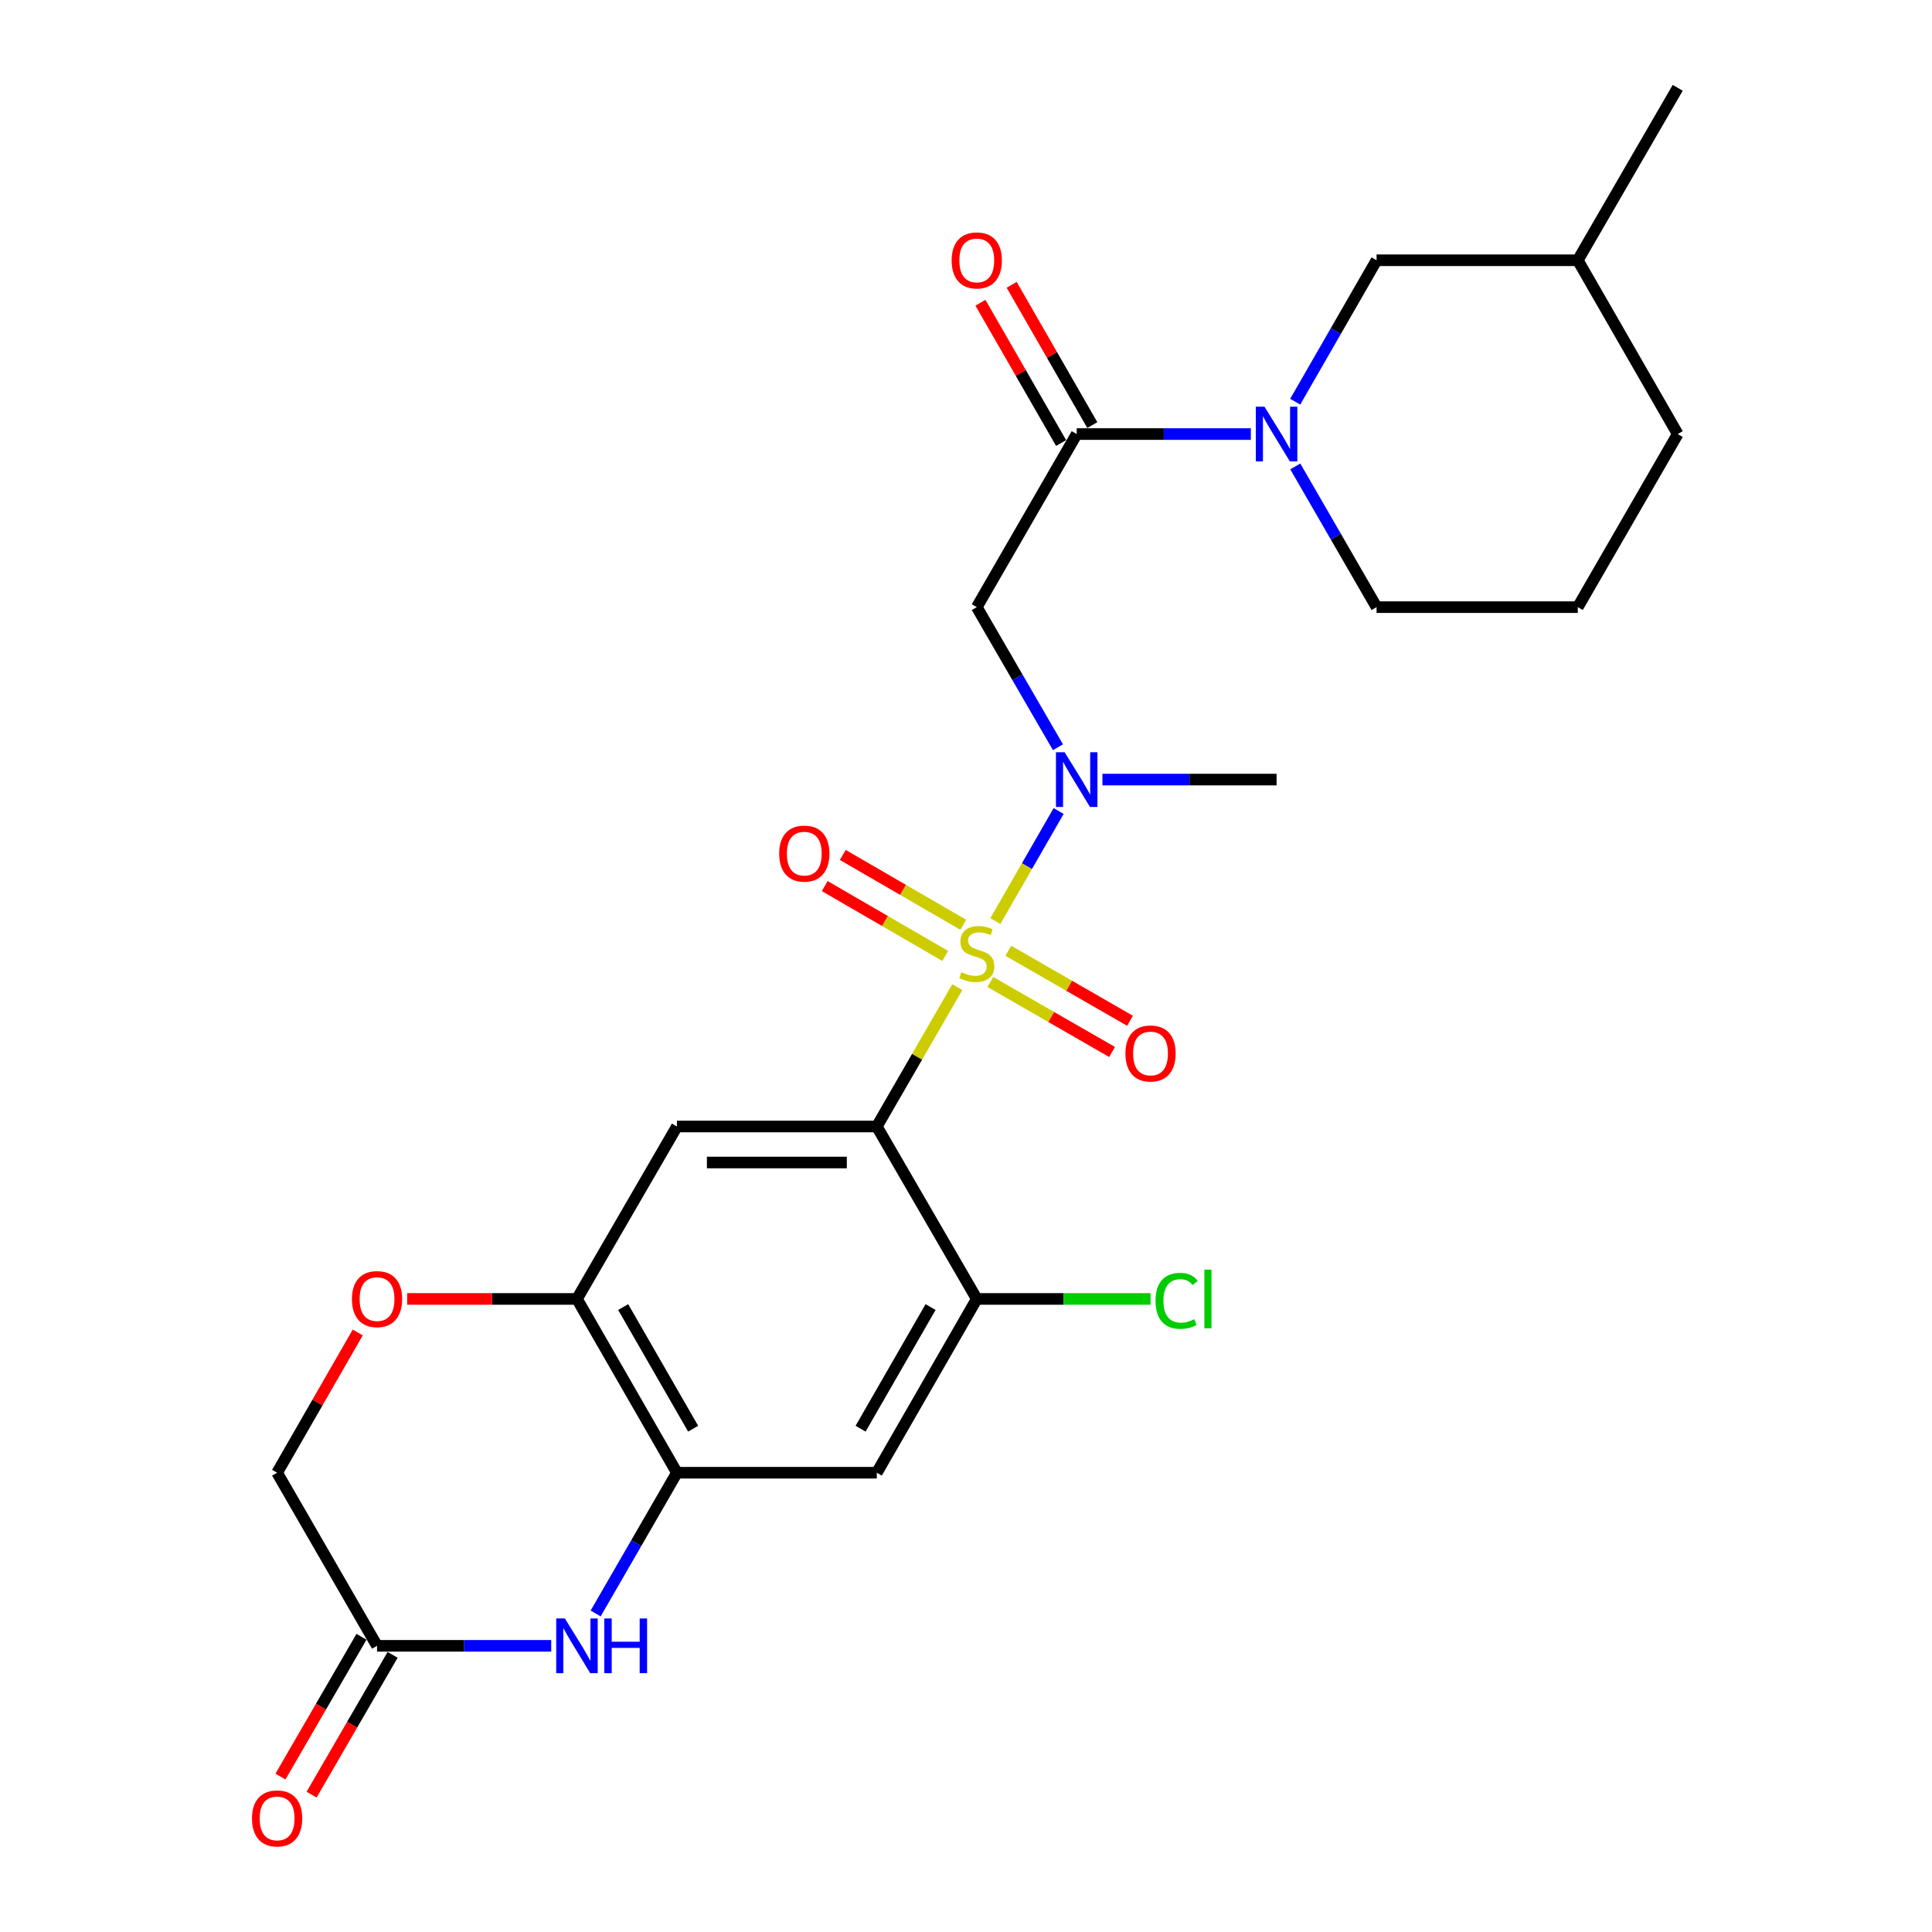 <?xml version='1.0' encoding='iso-8859-1'?>
<svg version='1.1' baseProfile='full'
              xmlns='http://www.w3.org/2000/svg'
                      xmlns:rdkit='http://www.rdkit.org/xml'
                      xmlns:xlink='http://www.w3.org/1999/xlink'
                  xml:space='preserve'
width='1000px' height='1000px' viewBox='0 0 1000 1000'>
<!-- END OF HEADER -->
<rect style='opacity:1.0;fill:#FFFFFF;stroke:none' width='1000' height='1000' x='0' y='0'> </rect>
<path class='bond-0' d='M 495.489,510.945 L 474.66,547.01' style='fill:none;fill-rule:evenodd;stroke:#CCCC00;stroke-width:6px;stroke-linecap:butt;stroke-linejoin:miter;stroke-opacity:1' />
<path class='bond-0' d='M 474.66,547.01 L 453.831,583.075' style='fill:none;fill-rule:evenodd;stroke:#000000;stroke-width:6px;stroke-linecap:butt;stroke-linejoin:miter;stroke-opacity:1' />
<path class='bond-1' d='M 515.186,476.764 L 531.566,448.273' style='fill:none;fill-rule:evenodd;stroke:#CCCC00;stroke-width:6px;stroke-linecap:butt;stroke-linejoin:miter;stroke-opacity:1' />
<path class='bond-1' d='M 531.566,448.273 L 547.946,419.782' style='fill:none;fill-rule:evenodd;stroke:#0000FF;stroke-width:6px;stroke-linecap:butt;stroke-linejoin:miter;stroke-opacity:1' />
<path class='bond-13' d='M 512.605,508.27 L 544.109,526.388' style='fill:none;fill-rule:evenodd;stroke:#CCCC00;stroke-width:6px;stroke-linecap:butt;stroke-linejoin:miter;stroke-opacity:1' />
<path class='bond-13' d='M 544.109,526.388 L 575.612,544.506' style='fill:none;fill-rule:evenodd;stroke:#FF0000;stroke-width:6px;stroke-linecap:butt;stroke-linejoin:miter;stroke-opacity:1' />
<path class='bond-13' d='M 521.896,492.115 L 553.399,510.233' style='fill:none;fill-rule:evenodd;stroke:#CCCC00;stroke-width:6px;stroke-linecap:butt;stroke-linejoin:miter;stroke-opacity:1' />
<path class='bond-13' d='M 553.399,510.233 L 584.903,528.351' style='fill:none;fill-rule:evenodd;stroke:#FF0000;stroke-width:6px;stroke-linecap:butt;stroke-linejoin:miter;stroke-opacity:1' />
<path class='bond-14' d='M 498.589,478.66 L 467.402,460.587' style='fill:none;fill-rule:evenodd;stroke:#CCCC00;stroke-width:6px;stroke-linecap:butt;stroke-linejoin:miter;stroke-opacity:1' />
<path class='bond-14' d='M 467.402,460.587 L 436.215,442.515' style='fill:none;fill-rule:evenodd;stroke:#FF0000;stroke-width:6px;stroke-linecap:butt;stroke-linejoin:miter;stroke-opacity:1' />
<path class='bond-14' d='M 489.245,494.784 L 458.058,476.711' style='fill:none;fill-rule:evenodd;stroke:#CCCC00;stroke-width:6px;stroke-linecap:butt;stroke-linejoin:miter;stroke-opacity:1' />
<path class='bond-14' d='M 458.058,476.711 L 426.872,458.639' style='fill:none;fill-rule:evenodd;stroke:#FF0000;stroke-width:6px;stroke-linecap:butt;stroke-linejoin:miter;stroke-opacity:1' />
<path class='bond-2' d='M 453.831,583.075 L 350.372,583.075' style='fill:none;fill-rule:evenodd;stroke:#000000;stroke-width:6px;stroke-linecap:butt;stroke-linejoin:miter;stroke-opacity:1' />
<path class='bond-2' d='M 438.312,601.711 L 365.891,601.711' style='fill:none;fill-rule:evenodd;stroke:#000000;stroke-width:6px;stroke-linecap:butt;stroke-linejoin:miter;stroke-opacity:1' />
<path class='bond-8' d='M 453.831,583.075 L 505.577,672.33' style='fill:none;fill-rule:evenodd;stroke:#000000;stroke-width:6px;stroke-linecap:butt;stroke-linejoin:miter;stroke-opacity:1' />
<path class='bond-4' d='M 547.601,386.77 L 526.589,350.513' style='fill:none;fill-rule:evenodd;stroke:#0000FF;stroke-width:6px;stroke-linecap:butt;stroke-linejoin:miter;stroke-opacity:1' />
<path class='bond-4' d='M 526.589,350.513 L 505.577,314.255' style='fill:none;fill-rule:evenodd;stroke:#000000;stroke-width:6px;stroke-linecap:butt;stroke-linejoin:miter;stroke-opacity:1' />
<path class='bond-21' d='M 570.628,403.509 L 615.694,403.509' style='fill:none;fill-rule:evenodd;stroke:#0000FF;stroke-width:6px;stroke-linecap:butt;stroke-linejoin:miter;stroke-opacity:1' />
<path class='bond-21' d='M 615.694,403.509 L 660.761,403.509' style='fill:none;fill-rule:evenodd;stroke:#000000;stroke-width:6px;stroke-linecap:butt;stroke-linejoin:miter;stroke-opacity:1' />
<path class='bond-9' d='M 350.372,583.075 L 298.637,672.33' style='fill:none;fill-rule:evenodd;stroke:#000000;stroke-width:6px;stroke-linecap:butt;stroke-linejoin:miter;stroke-opacity:1' />
<path class='bond-3' d='M 557.301,224.668 L 505.577,314.255' style='fill:none;fill-rule:evenodd;stroke:#000000;stroke-width:6px;stroke-linecap:butt;stroke-linejoin:miter;stroke-opacity:1' />
<path class='bond-5' d='M 557.301,224.668 L 602.368,224.668' style='fill:none;fill-rule:evenodd;stroke:#000000;stroke-width:6px;stroke-linecap:butt;stroke-linejoin:miter;stroke-opacity:1' />
<path class='bond-5' d='M 602.368,224.668 L 647.434,224.668' style='fill:none;fill-rule:evenodd;stroke:#0000FF;stroke-width:6px;stroke-linecap:butt;stroke-linejoin:miter;stroke-opacity:1' />
<path class='bond-16' d='M 565.379,220.024 L 544.506,183.721' style='fill:none;fill-rule:evenodd;stroke:#000000;stroke-width:6px;stroke-linecap:butt;stroke-linejoin:miter;stroke-opacity:1' />
<path class='bond-16' d='M 544.506,183.721 L 523.633,147.419' style='fill:none;fill-rule:evenodd;stroke:#FF0000;stroke-width:6px;stroke-linecap:butt;stroke-linejoin:miter;stroke-opacity:1' />
<path class='bond-16' d='M 549.223,229.313 L 528.35,193.011' style='fill:none;fill-rule:evenodd;stroke:#000000;stroke-width:6px;stroke-linecap:butt;stroke-linejoin:miter;stroke-opacity:1' />
<path class='bond-16' d='M 528.35,193.011 L 507.477,156.708' style='fill:none;fill-rule:evenodd;stroke:#FF0000;stroke-width:6px;stroke-linecap:butt;stroke-linejoin:miter;stroke-opacity:1' />
<path class='bond-15' d='M 670.398,207.914 L 691.452,171.312' style='fill:none;fill-rule:evenodd;stroke:#0000FF;stroke-width:6px;stroke-linecap:butt;stroke-linejoin:miter;stroke-opacity:1' />
<path class='bond-15' d='M 691.452,171.312 L 712.506,134.709' style='fill:none;fill-rule:evenodd;stroke:#000000;stroke-width:6px;stroke-linecap:butt;stroke-linejoin:miter;stroke-opacity:1' />
<path class='bond-20' d='M 670.433,241.415 L 691.47,277.835' style='fill:none;fill-rule:evenodd;stroke:#0000FF;stroke-width:6px;stroke-linecap:butt;stroke-linejoin:miter;stroke-opacity:1' />
<path class='bond-20' d='M 691.47,277.835 L 712.506,314.255' style='fill:none;fill-rule:evenodd;stroke:#000000;stroke-width:6px;stroke-linecap:butt;stroke-linejoin:miter;stroke-opacity:1' />
<path class='bond-6' d='M 308.307,835.129 L 329.339,798.704' style='fill:none;fill-rule:evenodd;stroke:#0000FF;stroke-width:6px;stroke-linecap:butt;stroke-linejoin:miter;stroke-opacity:1' />
<path class='bond-6' d='M 329.339,798.704 L 350.372,762.279' style='fill:none;fill-rule:evenodd;stroke:#000000;stroke-width:6px;stroke-linecap:butt;stroke-linejoin:miter;stroke-opacity:1' />
<path class='bond-11' d='M 285.31,851.875 L 240.233,851.875' style='fill:none;fill-rule:evenodd;stroke:#0000FF;stroke-width:6px;stroke-linecap:butt;stroke-linejoin:miter;stroke-opacity:1' />
<path class='bond-11' d='M 240.233,851.875 L 195.157,851.875' style='fill:none;fill-rule:evenodd;stroke:#000000;stroke-width:6px;stroke-linecap:butt;stroke-linejoin:miter;stroke-opacity:1' />
<path class='bond-7' d='M 350.372,762.279 L 453.831,762.279' style='fill:none;fill-rule:evenodd;stroke:#000000;stroke-width:6px;stroke-linecap:butt;stroke-linejoin:miter;stroke-opacity:1' />
<path class='bond-26' d='M 350.372,762.279 L 298.637,672.33' style='fill:none;fill-rule:evenodd;stroke:#000000;stroke-width:6px;stroke-linecap:butt;stroke-linejoin:miter;stroke-opacity:1' />
<path class='bond-26' d='M 358.766,739.495 L 322.551,676.531' style='fill:none;fill-rule:evenodd;stroke:#000000;stroke-width:6px;stroke-linecap:butt;stroke-linejoin:miter;stroke-opacity:1' />
<path class='bond-10' d='M 505.577,672.33 L 453.831,762.279' style='fill:none;fill-rule:evenodd;stroke:#000000;stroke-width:6px;stroke-linecap:butt;stroke-linejoin:miter;stroke-opacity:1' />
<path class='bond-10' d='M 481.661,676.53 L 445.44,739.494' style='fill:none;fill-rule:evenodd;stroke:#000000;stroke-width:6px;stroke-linecap:butt;stroke-linejoin:miter;stroke-opacity:1' />
<path class='bond-19' d='M 505.577,672.33 L 550.548,672.33' style='fill:none;fill-rule:evenodd;stroke:#000000;stroke-width:6px;stroke-linecap:butt;stroke-linejoin:miter;stroke-opacity:1' />
<path class='bond-19' d='M 550.548,672.33 L 595.519,672.33' style='fill:none;fill-rule:evenodd;stroke:#00CC00;stroke-width:6px;stroke-linecap:butt;stroke-linejoin:miter;stroke-opacity:1' />
<path class='bond-12' d='M 298.637,672.33 L 254.69,672.33' style='fill:none;fill-rule:evenodd;stroke:#000000;stroke-width:6px;stroke-linecap:butt;stroke-linejoin:miter;stroke-opacity:1' />
<path class='bond-12' d='M 254.69,672.33 L 210.744,672.33' style='fill:none;fill-rule:evenodd;stroke:#FF0000;stroke-width:6px;stroke-linecap:butt;stroke-linejoin:miter;stroke-opacity:1' />
<path class='bond-17' d='M 187.095,847.203 L 166.129,883.381' style='fill:none;fill-rule:evenodd;stroke:#000000;stroke-width:6px;stroke-linecap:butt;stroke-linejoin:miter;stroke-opacity:1' />
<path class='bond-17' d='M 166.129,883.381 L 145.163,919.559' style='fill:none;fill-rule:evenodd;stroke:#FF0000;stroke-width:6px;stroke-linecap:butt;stroke-linejoin:miter;stroke-opacity:1' />
<path class='bond-17' d='M 203.219,856.547 L 182.253,892.725' style='fill:none;fill-rule:evenodd;stroke:#000000;stroke-width:6px;stroke-linecap:butt;stroke-linejoin:miter;stroke-opacity:1' />
<path class='bond-17' d='M 182.253,892.725 L 161.287,928.903' style='fill:none;fill-rule:evenodd;stroke:#FF0000;stroke-width:6px;stroke-linecap:butt;stroke-linejoin:miter;stroke-opacity:1' />
<path class='bond-27' d='M 195.157,851.875 L 143.432,762.279' style='fill:none;fill-rule:evenodd;stroke:#000000;stroke-width:6px;stroke-linecap:butt;stroke-linejoin:miter;stroke-opacity:1' />
<path class='bond-18' d='M 185.177,689.684 L 164.305,725.981' style='fill:none;fill-rule:evenodd;stroke:#FF0000;stroke-width:6px;stroke-linecap:butt;stroke-linejoin:miter;stroke-opacity:1' />
<path class='bond-18' d='M 164.305,725.981 L 143.432,762.279' style='fill:none;fill-rule:evenodd;stroke:#000000;stroke-width:6px;stroke-linecap:butt;stroke-linejoin:miter;stroke-opacity:1' />
<path class='bond-22' d='M 712.506,134.709 L 816.659,134.709' style='fill:none;fill-rule:evenodd;stroke:#000000;stroke-width:6px;stroke-linecap:butt;stroke-linejoin:miter;stroke-opacity:1' />
<path class='bond-23' d='M 712.506,314.255 L 816.659,314.255' style='fill:none;fill-rule:evenodd;stroke:#000000;stroke-width:6px;stroke-linecap:butt;stroke-linejoin:miter;stroke-opacity:1' />
<path class='bond-25' d='M 816.659,134.709 L 868.384,45.455' style='fill:none;fill-rule:evenodd;stroke:#000000;stroke-width:6px;stroke-linecap:butt;stroke-linejoin:miter;stroke-opacity:1' />
<path class='bond-28' d='M 816.659,134.709 L 868.384,224.668' style='fill:none;fill-rule:evenodd;stroke:#000000;stroke-width:6px;stroke-linecap:butt;stroke-linejoin:miter;stroke-opacity:1' />
<path class='bond-24' d='M 816.659,314.255 L 868.384,224.668' style='fill:none;fill-rule:evenodd;stroke:#000000;stroke-width:6px;stroke-linecap:butt;stroke-linejoin:miter;stroke-opacity:1' />
<path  class='atom-0' d='M 497.577 503.199
Q 497.897 503.319, 499.217 503.879
Q 500.537 504.439, 501.977 504.799
Q 503.457 505.119, 504.897 505.119
Q 507.577 505.119, 509.137 503.839
Q 510.697 502.519, 510.697 500.239
Q 510.697 498.679, 509.897 497.719
Q 509.137 496.759, 507.937 496.239
Q 506.737 495.719, 504.737 495.119
Q 502.217 494.359, 500.697 493.639
Q 499.217 492.919, 498.137 491.399
Q 497.097 489.879, 497.097 487.319
Q 497.097 483.759, 499.497 481.559
Q 501.937 479.359, 506.737 479.359
Q 510.017 479.359, 513.737 480.919
L 512.817 483.999
Q 509.417 482.599, 506.857 482.599
Q 504.097 482.599, 502.577 483.759
Q 501.057 484.879, 501.097 486.839
Q 501.097 488.359, 501.857 489.279
Q 502.657 490.199, 503.777 490.719
Q 504.937 491.239, 506.857 491.839
Q 509.417 492.639, 510.937 493.439
Q 512.457 494.239, 513.537 495.879
Q 514.657 497.479, 514.657 500.239
Q 514.657 504.159, 512.017 506.279
Q 509.417 508.359, 505.057 508.359
Q 502.537 508.359, 500.617 507.799
Q 498.737 507.279, 496.497 506.359
L 497.577 503.199
' fill='#CCCC00'/>
<path  class='atom-2' d='M 551.041 389.349
L 560.321 404.349
Q 561.241 405.829, 562.721 408.509
Q 564.201 411.189, 564.281 411.349
L 564.281 389.349
L 568.041 389.349
L 568.041 417.669
L 564.161 417.669
L 554.201 401.269
Q 553.041 399.349, 551.801 397.149
Q 550.601 394.949, 550.241 394.269
L 550.241 417.669
L 546.561 417.669
L 546.561 389.349
L 551.041 389.349
' fill='#0000FF'/>
<path  class='atom-6' d='M 654.501 210.508
L 663.781 225.508
Q 664.701 226.988, 666.181 229.668
Q 667.661 232.348, 667.741 232.508
L 667.741 210.508
L 671.501 210.508
L 671.501 238.828
L 667.621 238.828
L 657.661 222.428
Q 656.501 220.508, 655.261 218.308
Q 654.061 216.108, 653.701 215.428
L 653.701 238.828
L 650.021 238.828
L 650.021 210.508
L 654.501 210.508
' fill='#0000FF'/>
<path  class='atom-7' d='M 292.377 837.715
L 301.657 852.715
Q 302.577 854.195, 304.057 856.875
Q 305.537 859.555, 305.617 859.715
L 305.617 837.715
L 309.377 837.715
L 309.377 866.035
L 305.497 866.035
L 295.537 849.635
Q 294.377 847.715, 293.137 845.515
Q 291.937 843.315, 291.577 842.635
L 291.577 866.035
L 287.897 866.035
L 287.897 837.715
L 292.377 837.715
' fill='#0000FF'/>
<path  class='atom-7' d='M 312.777 837.715
L 316.617 837.715
L 316.617 849.755
L 331.097 849.755
L 331.097 837.715
L 334.937 837.715
L 334.937 866.035
L 331.097 866.035
L 331.097 852.955
L 316.617 852.955
L 316.617 866.035
L 312.777 866.035
L 312.777 837.715
' fill='#0000FF'/>
<path  class='atom-13' d='M 182.157 672.41
Q 182.157 665.61, 185.517 661.81
Q 188.877 658.01, 195.157 658.01
Q 201.437 658.01, 204.797 661.81
Q 208.157 665.61, 208.157 672.41
Q 208.157 679.29, 204.757 683.21
Q 201.357 687.09, 195.157 687.09
Q 188.917 687.09, 185.517 683.21
Q 182.157 679.33, 182.157 672.41
M 195.157 683.89
Q 199.477 683.89, 201.797 681.01
Q 204.157 678.09, 204.157 672.41
Q 204.157 666.85, 201.797 664.05
Q 199.477 661.21, 195.157 661.21
Q 190.837 661.21, 188.477 664.01
Q 186.157 666.81, 186.157 672.41
Q 186.157 678.13, 188.477 681.01
Q 190.837 683.89, 195.157 683.89
' fill='#FF0000'/>
<path  class='atom-14' d='M 582.515 545.283
Q 582.515 538.483, 585.875 534.683
Q 589.235 530.883, 595.515 530.883
Q 601.795 530.883, 605.155 534.683
Q 608.515 538.483, 608.515 545.283
Q 608.515 552.163, 605.115 556.083
Q 601.715 559.963, 595.515 559.963
Q 589.275 559.963, 585.875 556.083
Q 582.515 552.203, 582.515 545.283
M 595.515 556.763
Q 599.835 556.763, 602.155 553.883
Q 604.515 550.963, 604.515 545.283
Q 604.515 539.723, 602.155 536.923
Q 599.835 534.083, 595.515 534.083
Q 591.195 534.083, 588.835 536.883
Q 586.515 539.683, 586.515 545.283
Q 586.515 551.003, 588.835 553.883
Q 591.195 556.763, 595.515 556.763
' fill='#FF0000'/>
<path  class='atom-15' d='M 403.301 441.824
Q 403.301 435.024, 406.661 431.224
Q 410.021 427.424, 416.301 427.424
Q 422.581 427.424, 425.941 431.224
Q 429.301 435.024, 429.301 441.824
Q 429.301 448.704, 425.901 452.624
Q 422.501 456.504, 416.301 456.504
Q 410.061 456.504, 406.661 452.624
Q 403.301 448.744, 403.301 441.824
M 416.301 453.304
Q 420.621 453.304, 422.941 450.424
Q 425.301 447.504, 425.301 441.824
Q 425.301 436.264, 422.941 433.464
Q 420.621 430.624, 416.301 430.624
Q 411.981 430.624, 409.621 433.424
Q 407.301 436.224, 407.301 441.824
Q 407.301 447.544, 409.621 450.424
Q 411.981 453.304, 416.301 453.304
' fill='#FF0000'/>
<path  class='atom-17' d='M 492.577 134.789
Q 492.577 127.989, 495.937 124.189
Q 499.297 120.389, 505.577 120.389
Q 511.857 120.389, 515.217 124.189
Q 518.577 127.989, 518.577 134.789
Q 518.577 141.669, 515.177 145.589
Q 511.777 149.469, 505.577 149.469
Q 499.337 149.469, 495.937 145.589
Q 492.577 141.709, 492.577 134.789
M 505.577 146.269
Q 509.897 146.269, 512.217 143.389
Q 514.577 140.469, 514.577 134.789
Q 514.577 129.229, 512.217 126.429
Q 509.897 123.589, 505.577 123.589
Q 501.257 123.589, 498.897 126.389
Q 496.577 129.189, 496.577 134.789
Q 496.577 140.509, 498.897 143.389
Q 501.257 146.269, 505.577 146.269
' fill='#FF0000'/>
<path  class='atom-18' d='M 130.432 941.21
Q 130.432 934.41, 133.792 930.61
Q 137.152 926.81, 143.432 926.81
Q 149.712 926.81, 153.072 930.61
Q 156.432 934.41, 156.432 941.21
Q 156.432 948.09, 153.032 952.01
Q 149.632 955.89, 143.432 955.89
Q 137.192 955.89, 133.792 952.01
Q 130.432 948.13, 130.432 941.21
M 143.432 952.69
Q 147.752 952.69, 150.072 949.81
Q 152.432 946.89, 152.432 941.21
Q 152.432 935.65, 150.072 932.85
Q 147.752 930.01, 143.432 930.01
Q 139.112 930.01, 136.752 932.81
Q 134.432 935.61, 134.432 941.21
Q 134.432 946.93, 136.752 949.81
Q 139.112 952.69, 143.432 952.69
' fill='#FF0000'/>
<path  class='atom-20' d='M 598.106 673.31
Q 598.106 666.27, 601.386 662.59
Q 604.706 658.87, 610.986 658.87
Q 616.826 658.87, 619.946 662.99
L 617.306 665.15
Q 615.026 662.15, 610.986 662.15
Q 606.706 662.15, 604.426 665.03
Q 602.186 667.87, 602.186 673.31
Q 602.186 678.91, 604.506 681.79
Q 606.866 684.67, 611.426 684.67
Q 614.546 684.67, 618.186 682.79
L 619.306 685.79
Q 617.826 686.75, 615.586 687.31
Q 613.346 687.87, 610.866 687.87
Q 604.706 687.87, 601.386 684.11
Q 598.106 680.35, 598.106 673.31
' fill='#00CC00'/>
<path  class='atom-20' d='M 623.386 657.15
L 627.066 657.15
L 627.066 687.51
L 623.386 687.51
L 623.386 657.15
' fill='#00CC00'/>
</svg>
